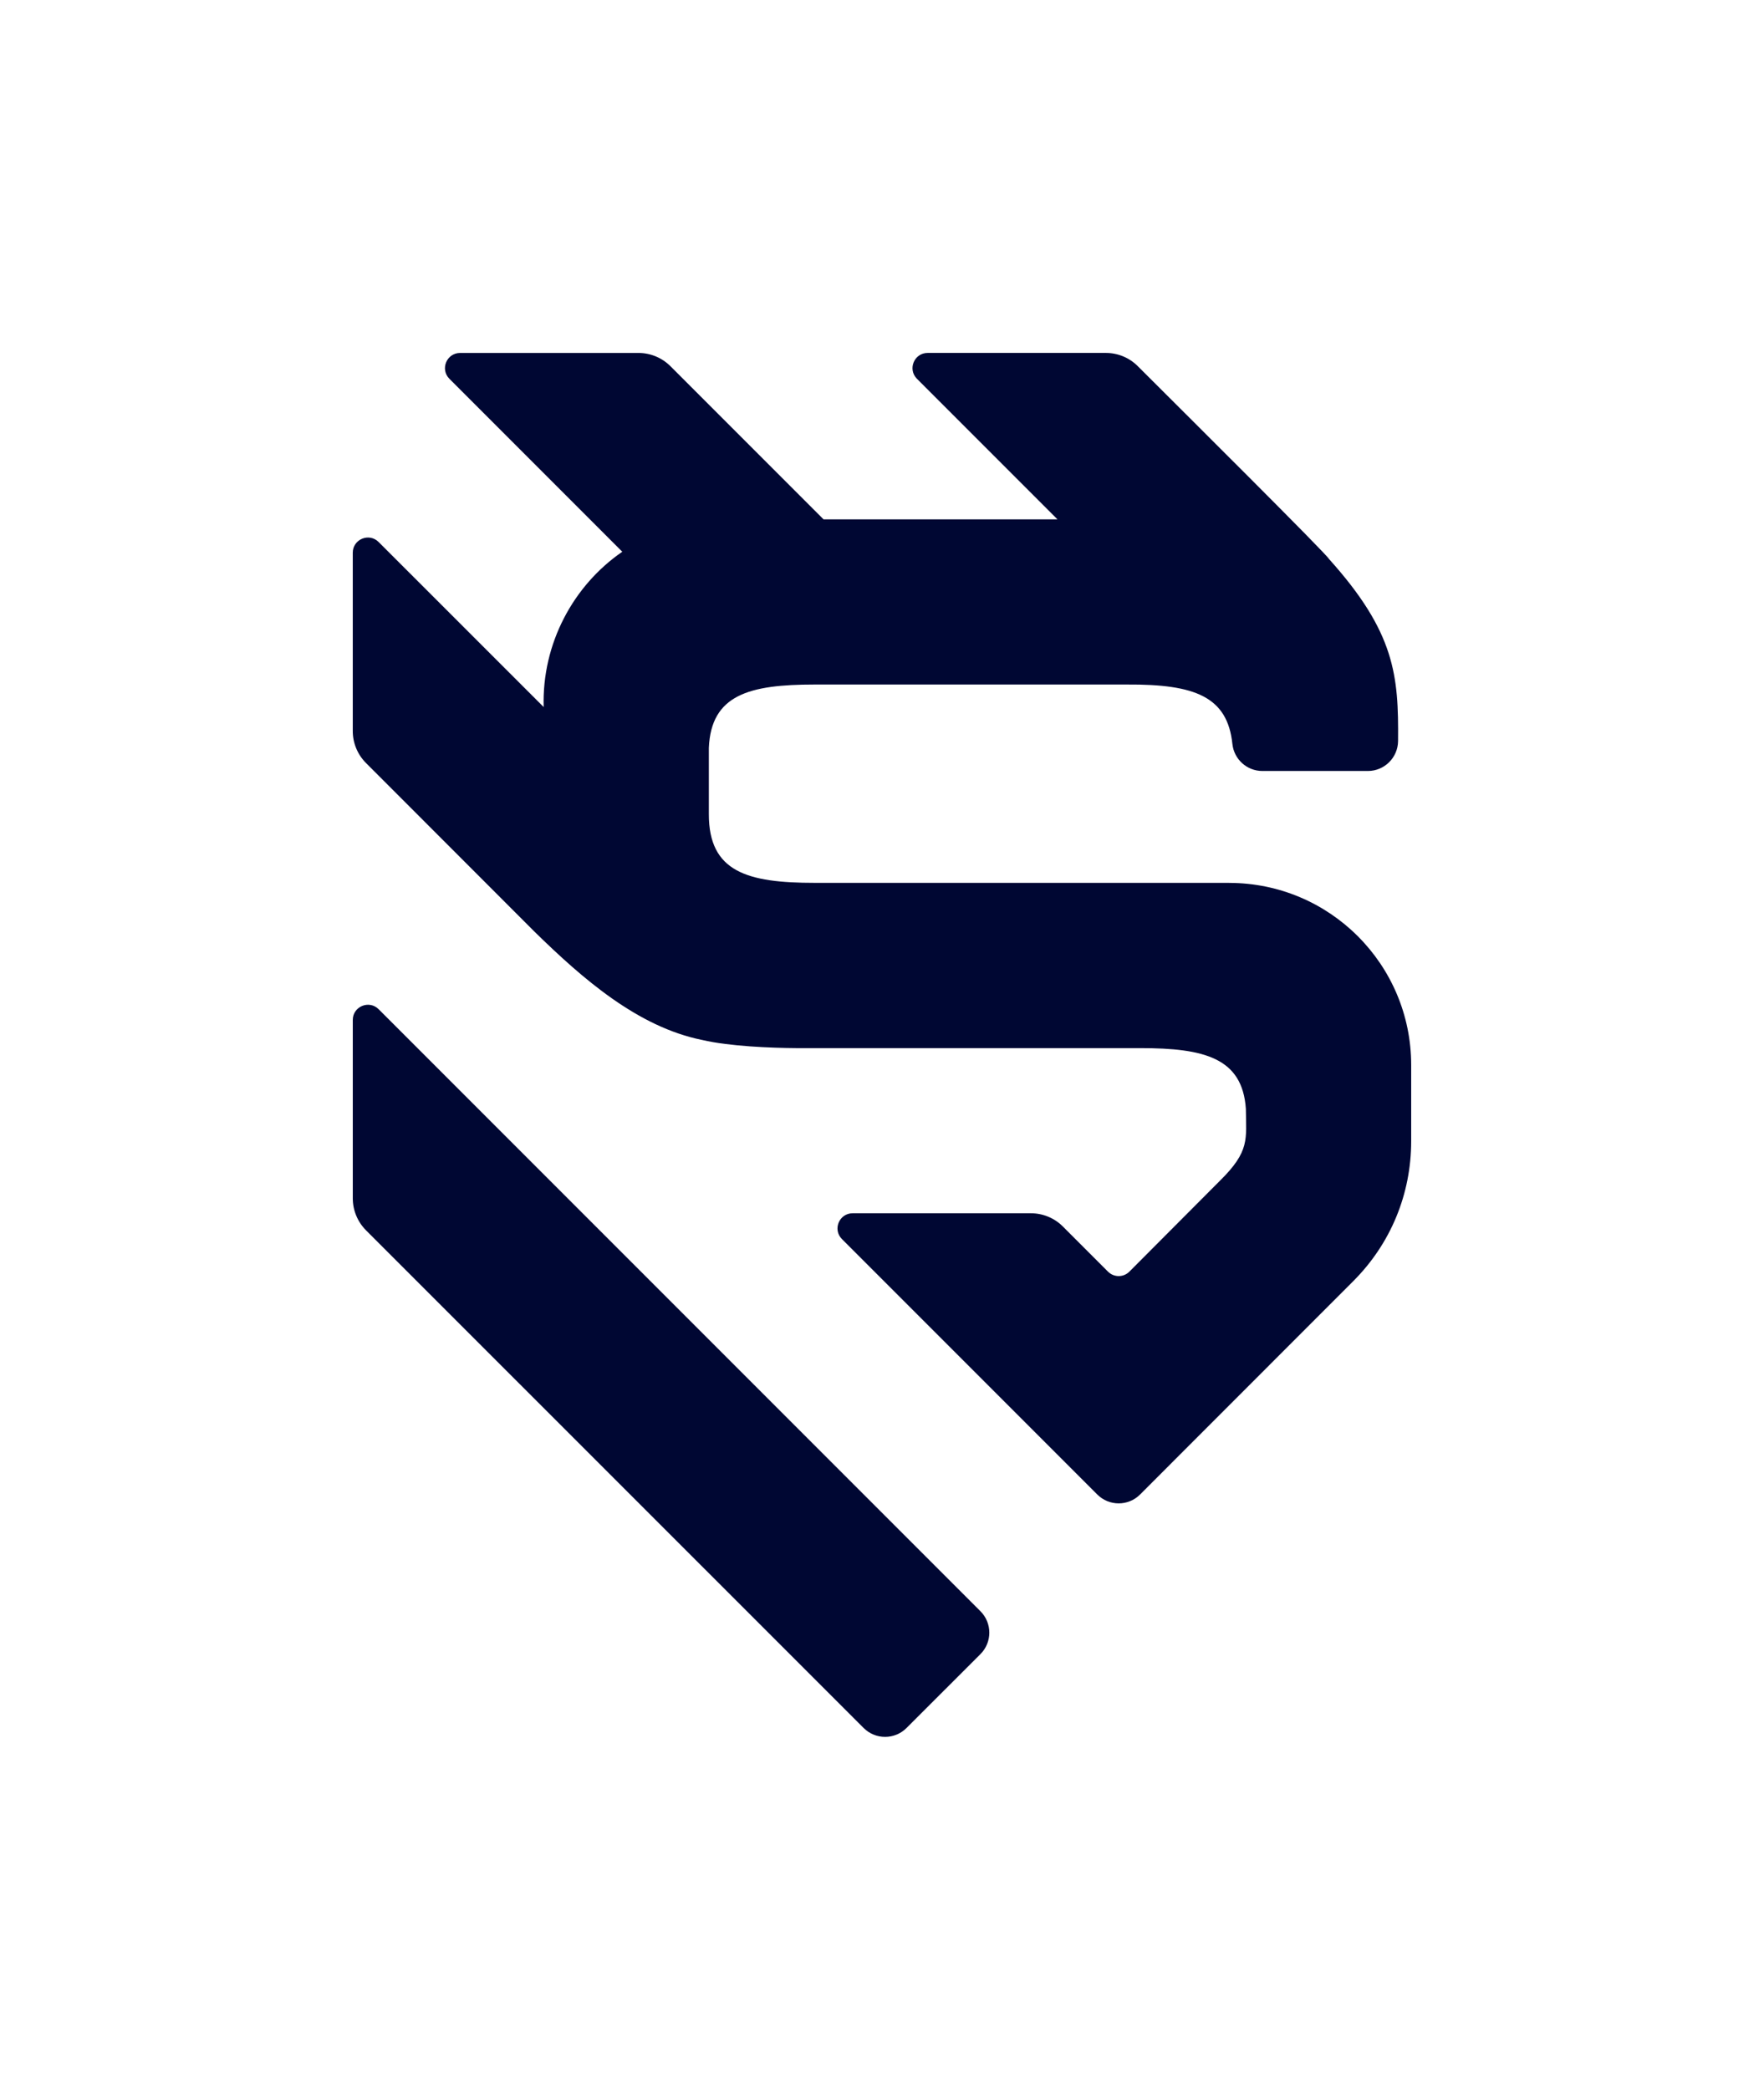 <?xml version="1.0" encoding="UTF-8"?>
<svg id="AW" xmlns="http://www.w3.org/2000/svg" viewBox="0 0 698.12 826.77">
  <defs>
    <style>
      .cls-1 {
        fill: #000733;
      }
    </style>
  </defs>
  <path class="cls-1" d="M144.86,486.75l196.93,196.88c4.69,4.69,12.29,4.69,16.98,0l29.24-29.21c4.69-4.69,4.7-12.3,0-16.99l-238.16-238.16c-3.77-3.77-10.23-1.1-10.23,4.24v70.58c0,4.75,1.89,9.3,5.24,12.65Z"/>
  <path class="cls-1" d="M486.43,349.28h-163.99c-26.66,0-41.91-4.31-41.91-27.14v-26.27c.91-21,15.95-25.05,41.78-25.05h123.69c27.05-.17,39.77,4.88,41.73,23.51.64,6.07,5.75,10.69,11.85,10.69h41.78c6.55,0,11.88-5.3,11.94-11.86.22-25.85-1.16-42.9-27.27-71.93,0,0,0-.04-.04-.04-.52-1.54-57.8-58.44-75.73-76.35-3.35-3.35-7.88-5.21-12.62-5.21h-70.51c-5.34,0-8.01,6.45-4.24,10.23l55.61,55.61h-92.58l-60.59-60.59c-3.36-3.36-7.91-5.24-12.65-5.24h-70.58c-5.34,0-8.01,6.45-4.24,10.23l68.41,68.42c-19.38,13.35-31.83,36.3-31.11,61.43l-65.32-65.29c-3.77-3.77-10.23-1.1-10.23,4.24v70.55c0,4.74,1.88,9.29,5.24,12.65l66.7,66.74c19.08,18.67,40.88,37.69,66.36,42.83,10.86,2.54,27.32,3.15,37.21,3.22,0,0,136.2,0,136.2,0,25.36,0,40.34,3.92,41.74,23.96.11,12.09,1.64,16.79-10.24,28.49l-35.86,35.98c-2.33,2.34-6.12,2.34-8.46,0l-17.85-17.85c-3.35-3.35-7.9-5.24-12.65-5.24h-70.56c-5.33,0-8,6.44-4.23,10.21l101.06,101.06c4.67,4.67,12.25,4.67,16.92,0l84.38-84.42c14.81-14.81,22.92-34.46,22.92-55.38v-30.11c0-39.8-32.26-72.06-72.06-72.06Z"/>
</svg>